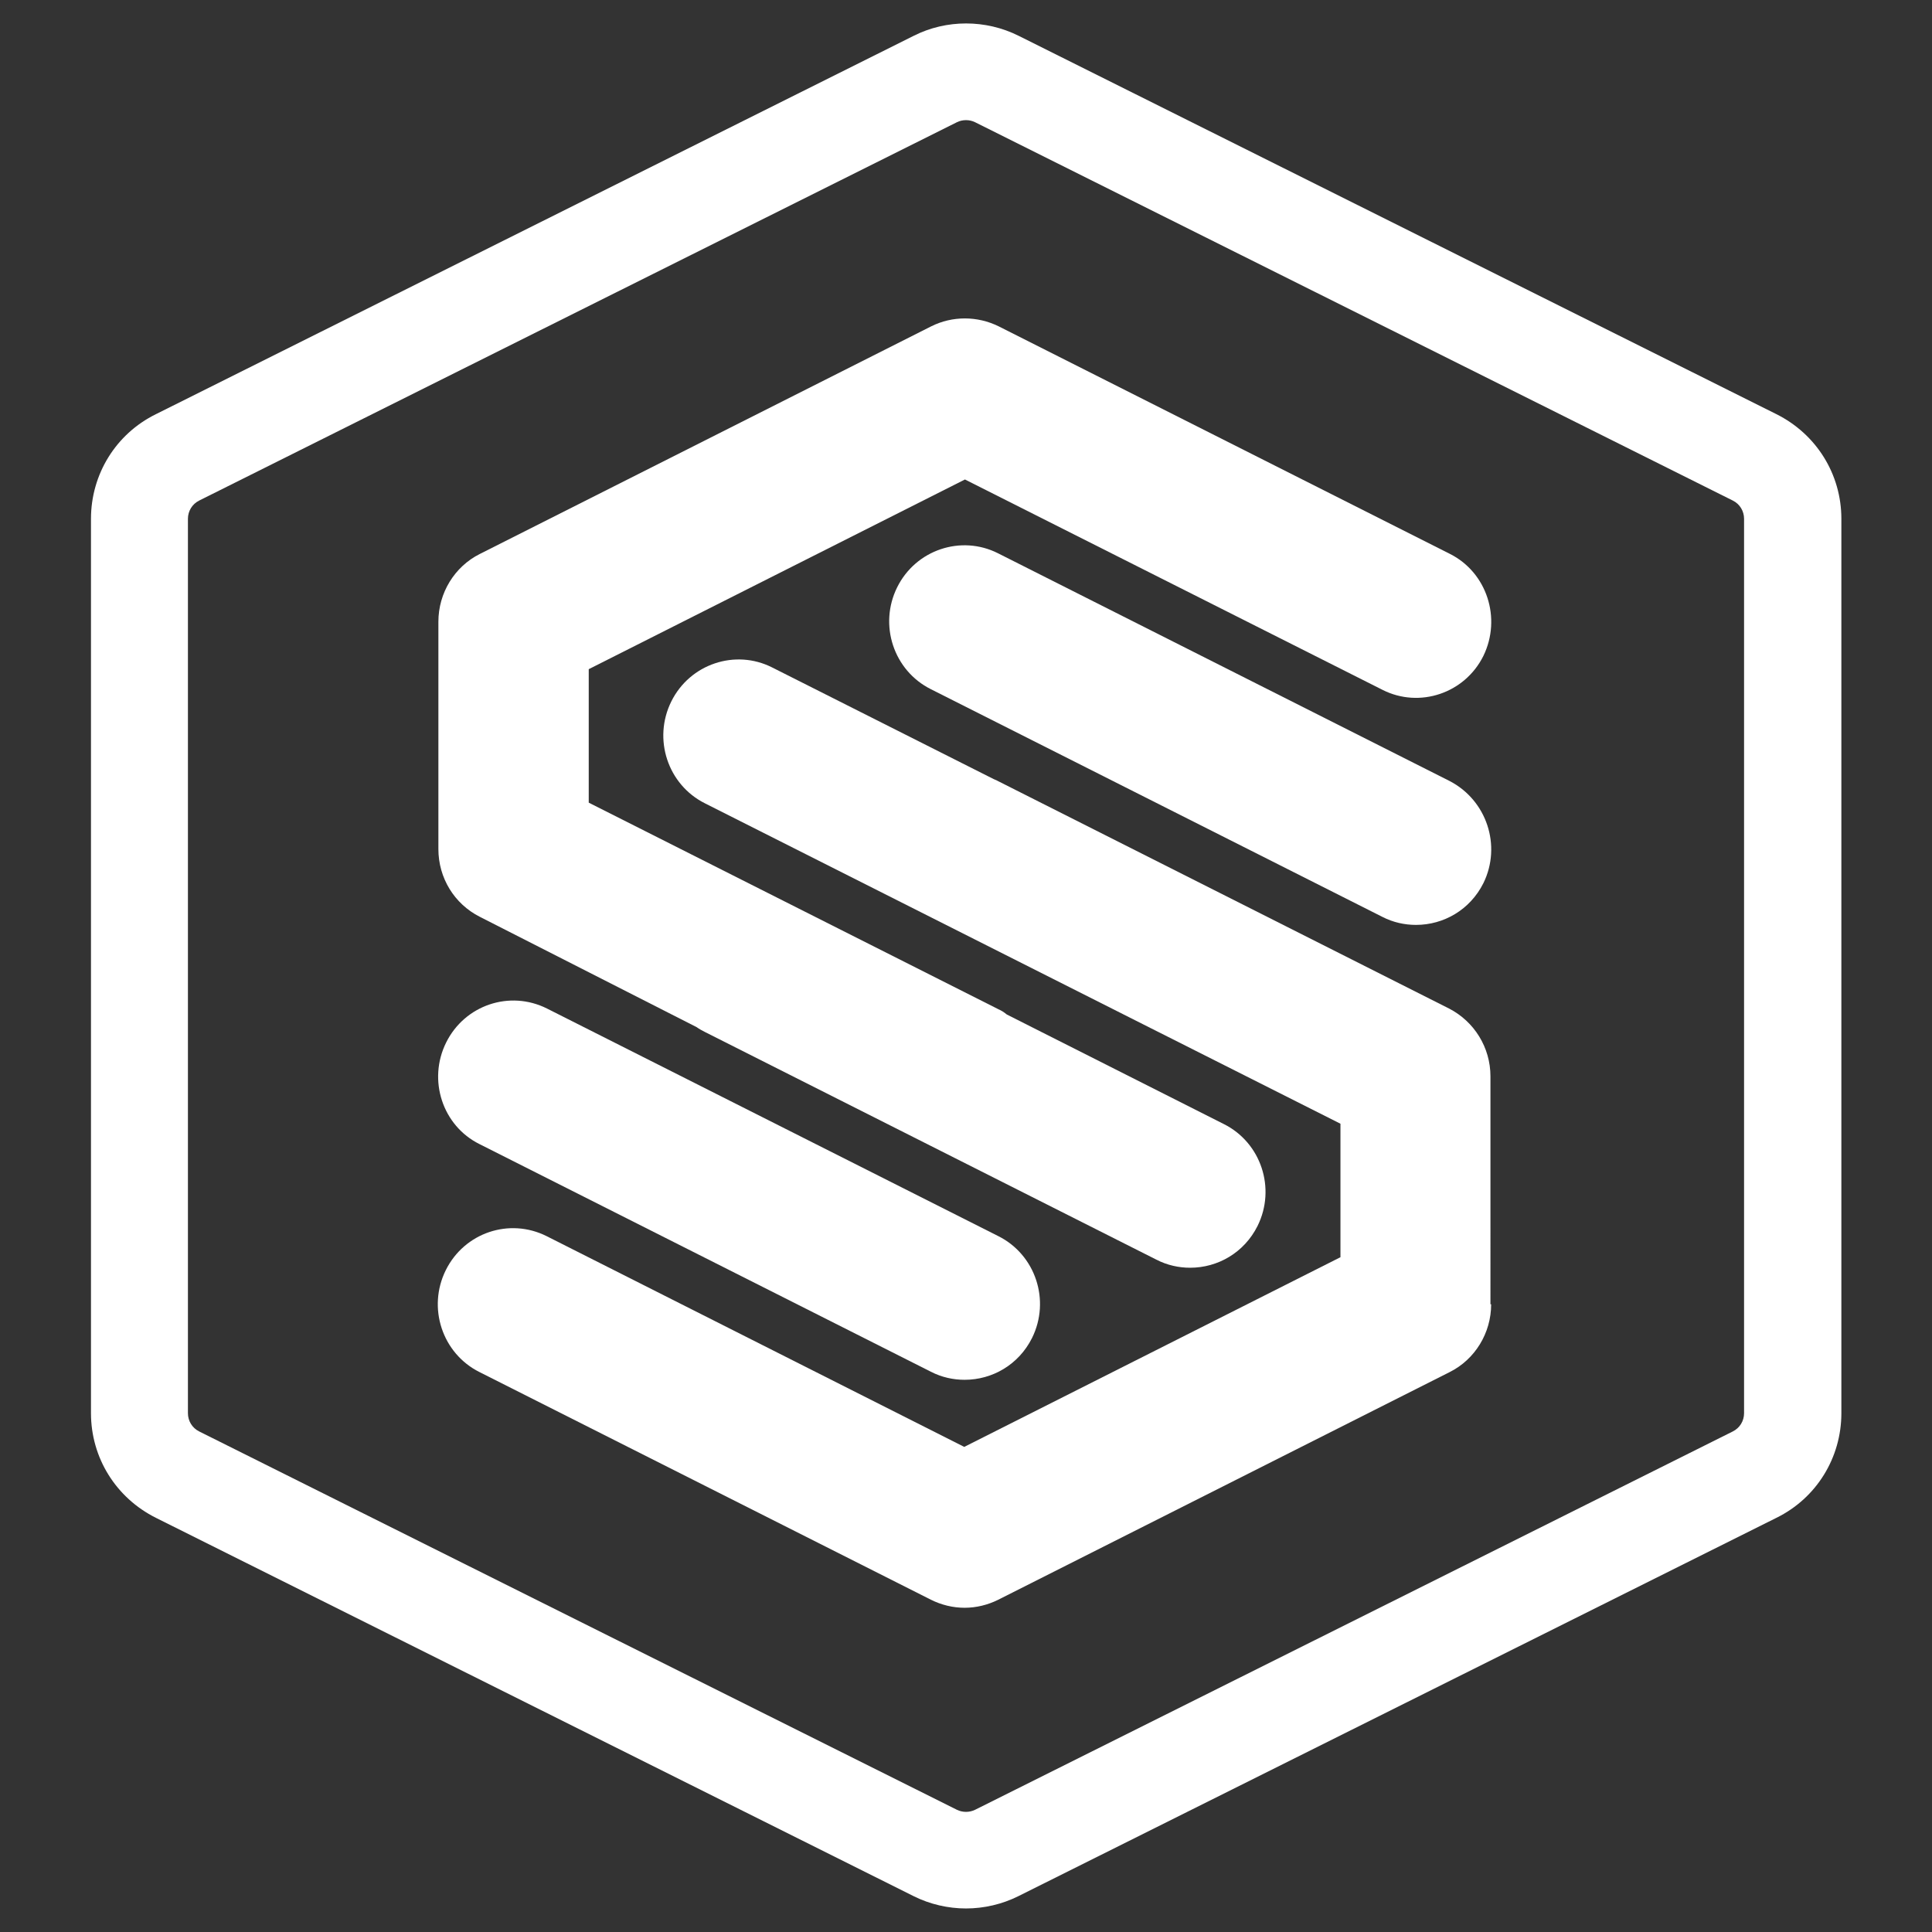 <?xml version="1.0" encoding="utf-8"?>
<!-- Generator: Adobe Illustrator 27.0.0, SVG Export Plug-In . SVG Version: 6.00 Build 0)  -->
<svg version="1.1" id="Layer_1" xmlns="http://www.w3.org/2000/svg" xmlns:xlink="http://www.w3.org/1999/xlink" x="0px" y="0px"
	 viewBox="0 0 550 550" style="enable-background:new 0 0 550 550;" xml:space="preserve">
<rect x="0" y="0" width="550" height="550" fill="#333333" stroke="none"/>
<style type="text/css">
	.st0{fill:none;}
	.st1{fill:#FFFFFF;}
	.st2{fill-rule:evenodd;clip-rule:evenodd;fill:#FFFFFF;}
</style>
<g>
	<rect x="25" y="25" class="st0" width="500" height="500"/>
	<g>
		<path class="st1" d="M275,543.3c-5.1,0-10.3-1.2-14.9-3.5L44.4,432.1C33,426.4,25.9,415,25.9,402.3V147.7
			c0-12.7,7.1-24.2,18.5-29.8L260.1,10.2c9.3-4.7,20.5-4.7,29.9,0l215.7,107.7c11.4,5.7,18.5,17.1,18.5,29.8v254.6
			c0,12.7-7.1,24.2-18.5,29.8L289.9,539.8C285.3,542.1,280.1,543.3,275,543.3z M275,34.2c-0.9,0-1.8,0.2-2.6,0.6L56.7,142.5
			c-2,1-3.2,3-3.2,5.2v254.6c0,2.2,1.2,4.2,3.2,5.2l215.7,107.7c1.6,0.8,3.6,0.8,5.2,0l215.7-107.7c2-1,3.2-3,3.2-5.2V147.7
			c0-2.2-1.2-4.2-3.2-5.2L277.6,34.8C276.8,34.4,275.9,34.2,275,34.2z"/>
		<path class="st2" d="M422.3,186.7c-5.3,10.7-18.2,15-28.7,9.7l-118.9-59.9l-107.1,54v38l116.6,58.8c0.9,0.4,1.7,0.9,2.4,1.5
			l61.8,31.2c10.6,5.3,14.9,18.3,9.6,29c-3.8,7.6-11.3,11.9-19.2,11.9c-3.2,0-6.5-0.7-9.6-2.3l-128.5-64.8c-0.8-0.4-1.7-0.9-2.4-1.4
			L136.6,261c-7.3-3.7-11.8-11.1-11.8-19.3V177c0-8.2,4.6-15.7,11.8-19.3l128.5-64.8c6-3,13.1-3,19.2,0l128.5,64.8
			C423.3,163,427.5,176,422.3,186.7"/>
		<path class="st2" d="M424.5,371.3c0,8.2-4.6,15.7-11.8,19.3l-128.5,64.8c-3,1.5-6.3,2.3-9.6,2.3c-3.3,0-6.6-0.8-9.6-2.3
			l-128.5-64.8c-10.6-5.3-14.9-18.3-9.6-29c5.3-10.7,18.1-15,28.7-9.7l118.9,60l107.1-54v-38l-51.2-25.8c-0.4-0.2-0.8-0.4-1.2-0.6
			l-128.5-64.8c-10.6-5.3-14.9-18.3-9.6-29c5.3-10.7,18.2-15,28.7-9.7l63.1,31.8c0.4,0.2,0.8,0.3,1.1,0.5l128.5,64.8
			c7.2,3.7,11.8,11.1,11.8,19.3V371.3z"/>
		<path class="st2" d="M127,296.8c5.3-10.7,18.1-15,28.7-9.7l128.5,64.8c10.6,5.3,14.9,18.3,9.6,29c-3.8,7.6-11.3,11.9-19.2,11.9
			c-3.2,0-6.5-0.7-9.6-2.3l-128.5-64.8C126,320.5,121.7,307.5,127,296.8"/>
		<path class="st2" d="M422.3,251.4c-3.8,7.6-11.3,11.9-19.2,11.9c-3.2,0-6.5-0.7-9.6-2.3l-128.5-64.8c-10.6-5.3-14.9-18.3-9.6-29
			c5.3-10.7,18.2-15,28.7-9.7l128.5,64.8C423.3,227.8,427.5,240.8,422.3,251.4"/>
	</g>
</g>
</svg>
